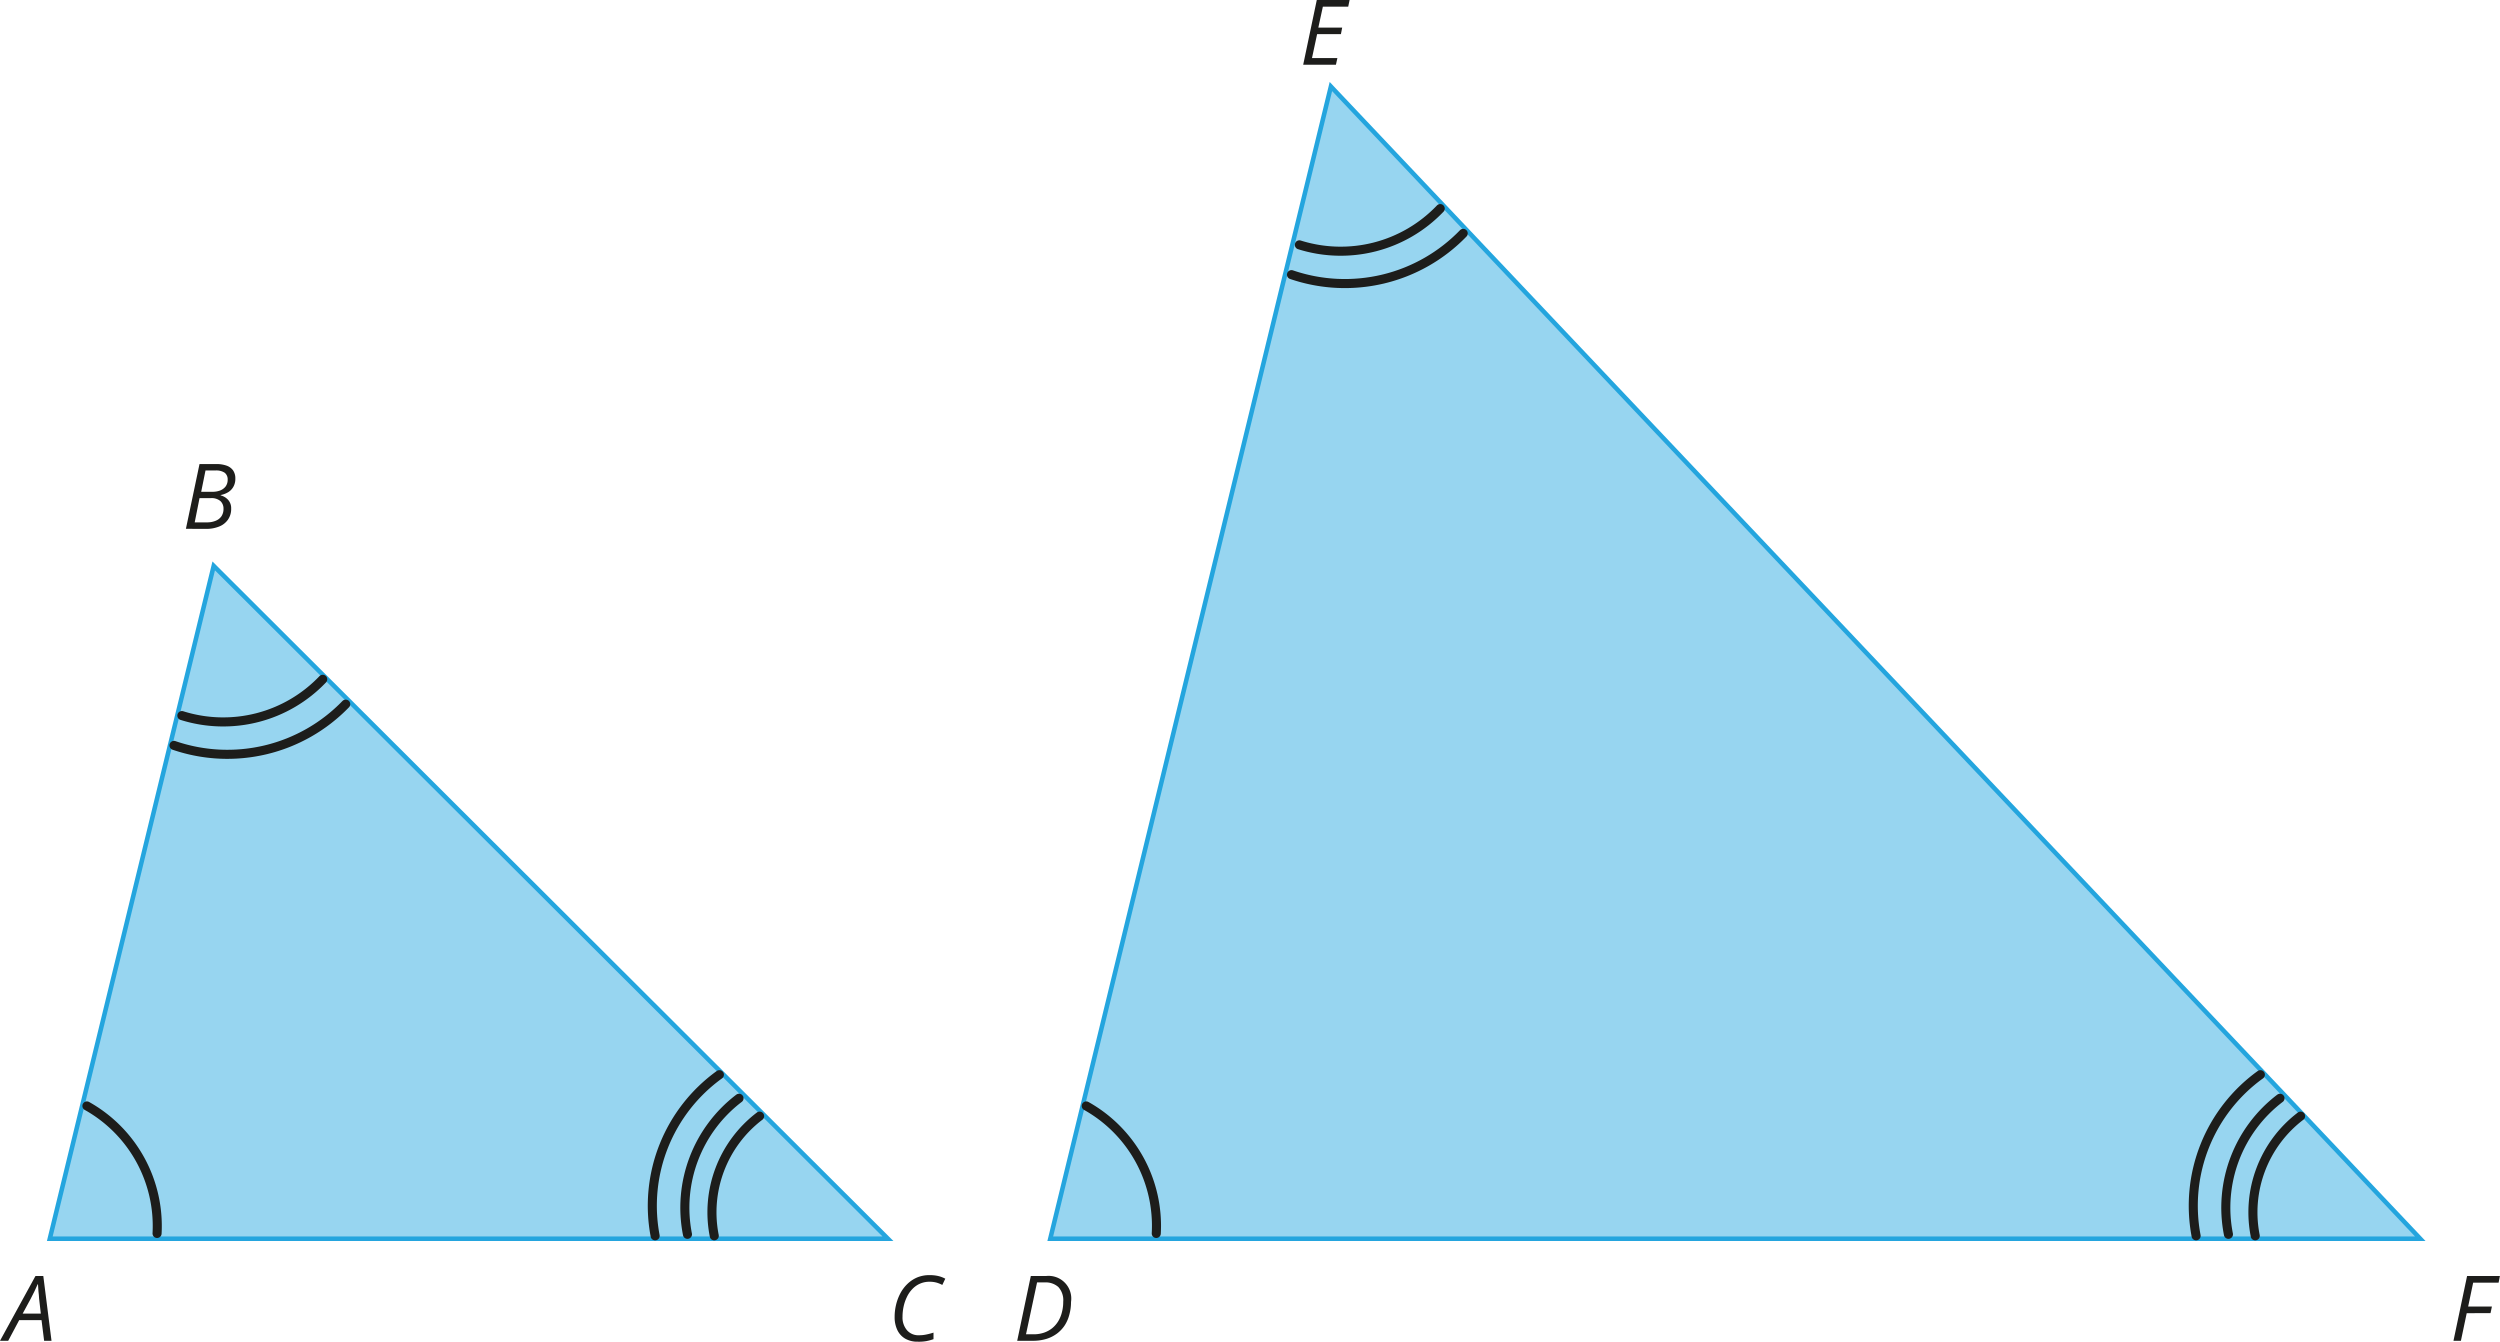 <svg xmlns="http://www.w3.org/2000/svg" width="194.5mm" height="104.38mm" viewBox="0 0 551.34 295.88"><defs><style>.cls-1{fill:#1d1d1b;}.cls-2{fill:#97d5f0;stroke:#24a5de;stroke-miterlimit:10;}.cls-3{fill:none;stroke:#1d1d1b;stroke-linecap:round;stroke-linejoin:round;stroke-width:2px;}</style></defs><g id="Слой_2" data-name="Слой 2"><g id="Слой_1-2" data-name="Слой 1"><path class="cls-1" d="M0,298.55l7.82-14.28H9.55l1.81,14.28H9.73L9.16,294H4.23l-2.42,4.55Zm5-6H9l-.38-3.33c0-.49-.09-1-.14-1.59s-.09-1.09-.1-1.55H8.31c-.21.49-.44,1-.71,1.56s-.54,1.09-.83,1.64Z" transform="translate(0 -2.86)"/><path class="cls-1" d="M41,119.48l3-14.28h3.7a6.64,6.64,0,0,1,2.27.35,3,3,0,0,1,1.44,1.06,3.1,3.1,0,0,1,.49,1.82,3.52,3.52,0,0,1-.4,1.72,3.27,3.27,0,0,1-1.12,1.22,5,5,0,0,1-1.71.66v.08a3.34,3.34,0,0,1,1.65,1,2.72,2.72,0,0,1,.66,1.91,4.07,4.07,0,0,1-.72,2.46A4.26,4.26,0,0,1,48.27,119a7.61,7.61,0,0,1-2.84.5Zm1.94-1.42h2.62a4.92,4.92,0,0,0,2-.35,2.78,2.78,0,0,0,1.28-1,2.9,2.9,0,0,0,.45-1.66,2.25,2.25,0,0,0-.67-1.68,3,3,0,0,0-2.17-.65H44Zm1.43-6.74h2.44a4.87,4.87,0,0,0,1.71-.28,2.8,2.8,0,0,0,1.23-.89,2.47,2.47,0,0,0,.46-1.52,1.85,1.85,0,0,0-.64-1.5,3.31,3.31,0,0,0-2.07-.51H45.32Z" transform="translate(0 -2.86)"/><path class="cls-1" d="M287.4,17.14l3-14.28h7.24l-.31,1.47h-5.59l-1,4.62H296l-.28,1.44h-5.25l-1.13,5.28h5.6l-.32,1.47Z" transform="translate(0 -2.86)"/><path class="cls-1" d="M202.35,298.75a5.32,5.32,0,0,1-2.72-.67,4.35,4.35,0,0,1-1.73-1.89,6.54,6.54,0,0,1-.6-2.91,11.35,11.35,0,0,1,.31-2.65,10.79,10.79,0,0,1,.93-2.51,8.18,8.18,0,0,1,1.55-2.08,7.13,7.13,0,0,1,2.16-1.45,7,7,0,0,1,2.77-.52,8.25,8.25,0,0,1,1.86.19,6.36,6.36,0,0,1,1.59.6l-.66,1.38a6.31,6.31,0,0,0-1.24-.51,5.6,5.6,0,0,0-1.55-.2,5.13,5.13,0,0,0-3.83,1.63A6.46,6.46,0,0,0,200,288.9a9.3,9.3,0,0,0-.72,2.1,10.52,10.52,0,0,0-.24,2.24,4.3,4.3,0,0,0,1,3,3.3,3.3,0,0,0,2.64,1.09,7.42,7.42,0,0,0,1.64-.17,15.31,15.31,0,0,0,1.55-.41v1.44a10.4,10.4,0,0,1-1.57.43A9.53,9.53,0,0,1,202.35,298.75Z" transform="translate(0 -2.86)"/><path class="cls-1" d="M224.33,298.55l3-14.28h3.33a5,5,0,0,1,5.54,5.71,10.34,10.34,0,0,1-.36,2.76,8.11,8.11,0,0,1-1,2.36,7.29,7.29,0,0,1-1.71,1.84,7.76,7.76,0,0,1-2.35,1.19,10,10,0,0,1-3,.42Zm1.94-1.43h1.61a7.17,7.17,0,0,0,2.33-.35,6,6,0,0,0,1.84-1,6,6,0,0,0,1.34-1.55,7.17,7.17,0,0,0,.81-2,8.9,8.9,0,0,0,.28-2.28,4.28,4.28,0,0,0-1.09-3.26,4.16,4.16,0,0,0-2.93-1h-1.75Z" transform="translate(0 -2.86)"/><path class="cls-1" d="M541.08,298.55l3-14.28h7.24l-.29,1.47h-5.61l-1.1,5.25h5.24l-.31,1.47H544l-1.28,6.09Z" transform="translate(0 -2.86)"/><polygon class="cls-2" points="231.62 273.19 533.76 273.19 293.51 19.08 231.62 273.19"/><polygon class="cls-2" points="10.98 273.19 195.83 273.19 47.13 124.8 10.98 273.19"/><path class="cls-3" d="M71.17,152.67a30.31,30.31,0,0,1-31.06,8" transform="translate(0 -2.86)"/><path class="cls-3" d="M76.24,158.15a36.3,36.3,0,0,1-37.87,9.1" transform="translate(0 -2.86)"/><path class="cls-3" d="M151.61,275.07a30.34,30.34,0,0,1,11.37-30" transform="translate(0 -2.86)"/><path class="cls-3" d="M157.52,275.4a26.66,26.66,0,0,1,10-26.39" transform="translate(0 -2.86)"/><path class="cls-3" d="M144.48,275.4a35.65,35.65,0,0,1,14.17-35.53" transform="translate(0 -2.86)"/><path class="cls-3" d="M491.45,275.07a30.32,30.32,0,0,1,11.37-30" transform="translate(0 -2.86)"/><path class="cls-3" d="M497.36,275.4a26.66,26.66,0,0,1,10-26.39" transform="translate(0 -2.86)"/><path class="cls-3" d="M484.32,275.4a35.63,35.63,0,0,1,14.17-35.53" transform="translate(0 -2.86)"/><path class="cls-3" d="M19.17,246.76a30.34,30.34,0,0,1,15.47,28.12" transform="translate(0 -2.86)"/><path class="cls-3" d="M239.56,246.76A30.3,30.3,0,0,1,255,274.88" transform="translate(0 -2.86)"/><path class="cls-3" d="M317.62,48.86a30.33,30.33,0,0,1-31.06,8" transform="translate(0 -2.86)"/><path class="cls-3" d="M322.69,54.33a36.3,36.3,0,0,1-37.87,9.1" transform="translate(0 -2.86)"/></g></g></svg>